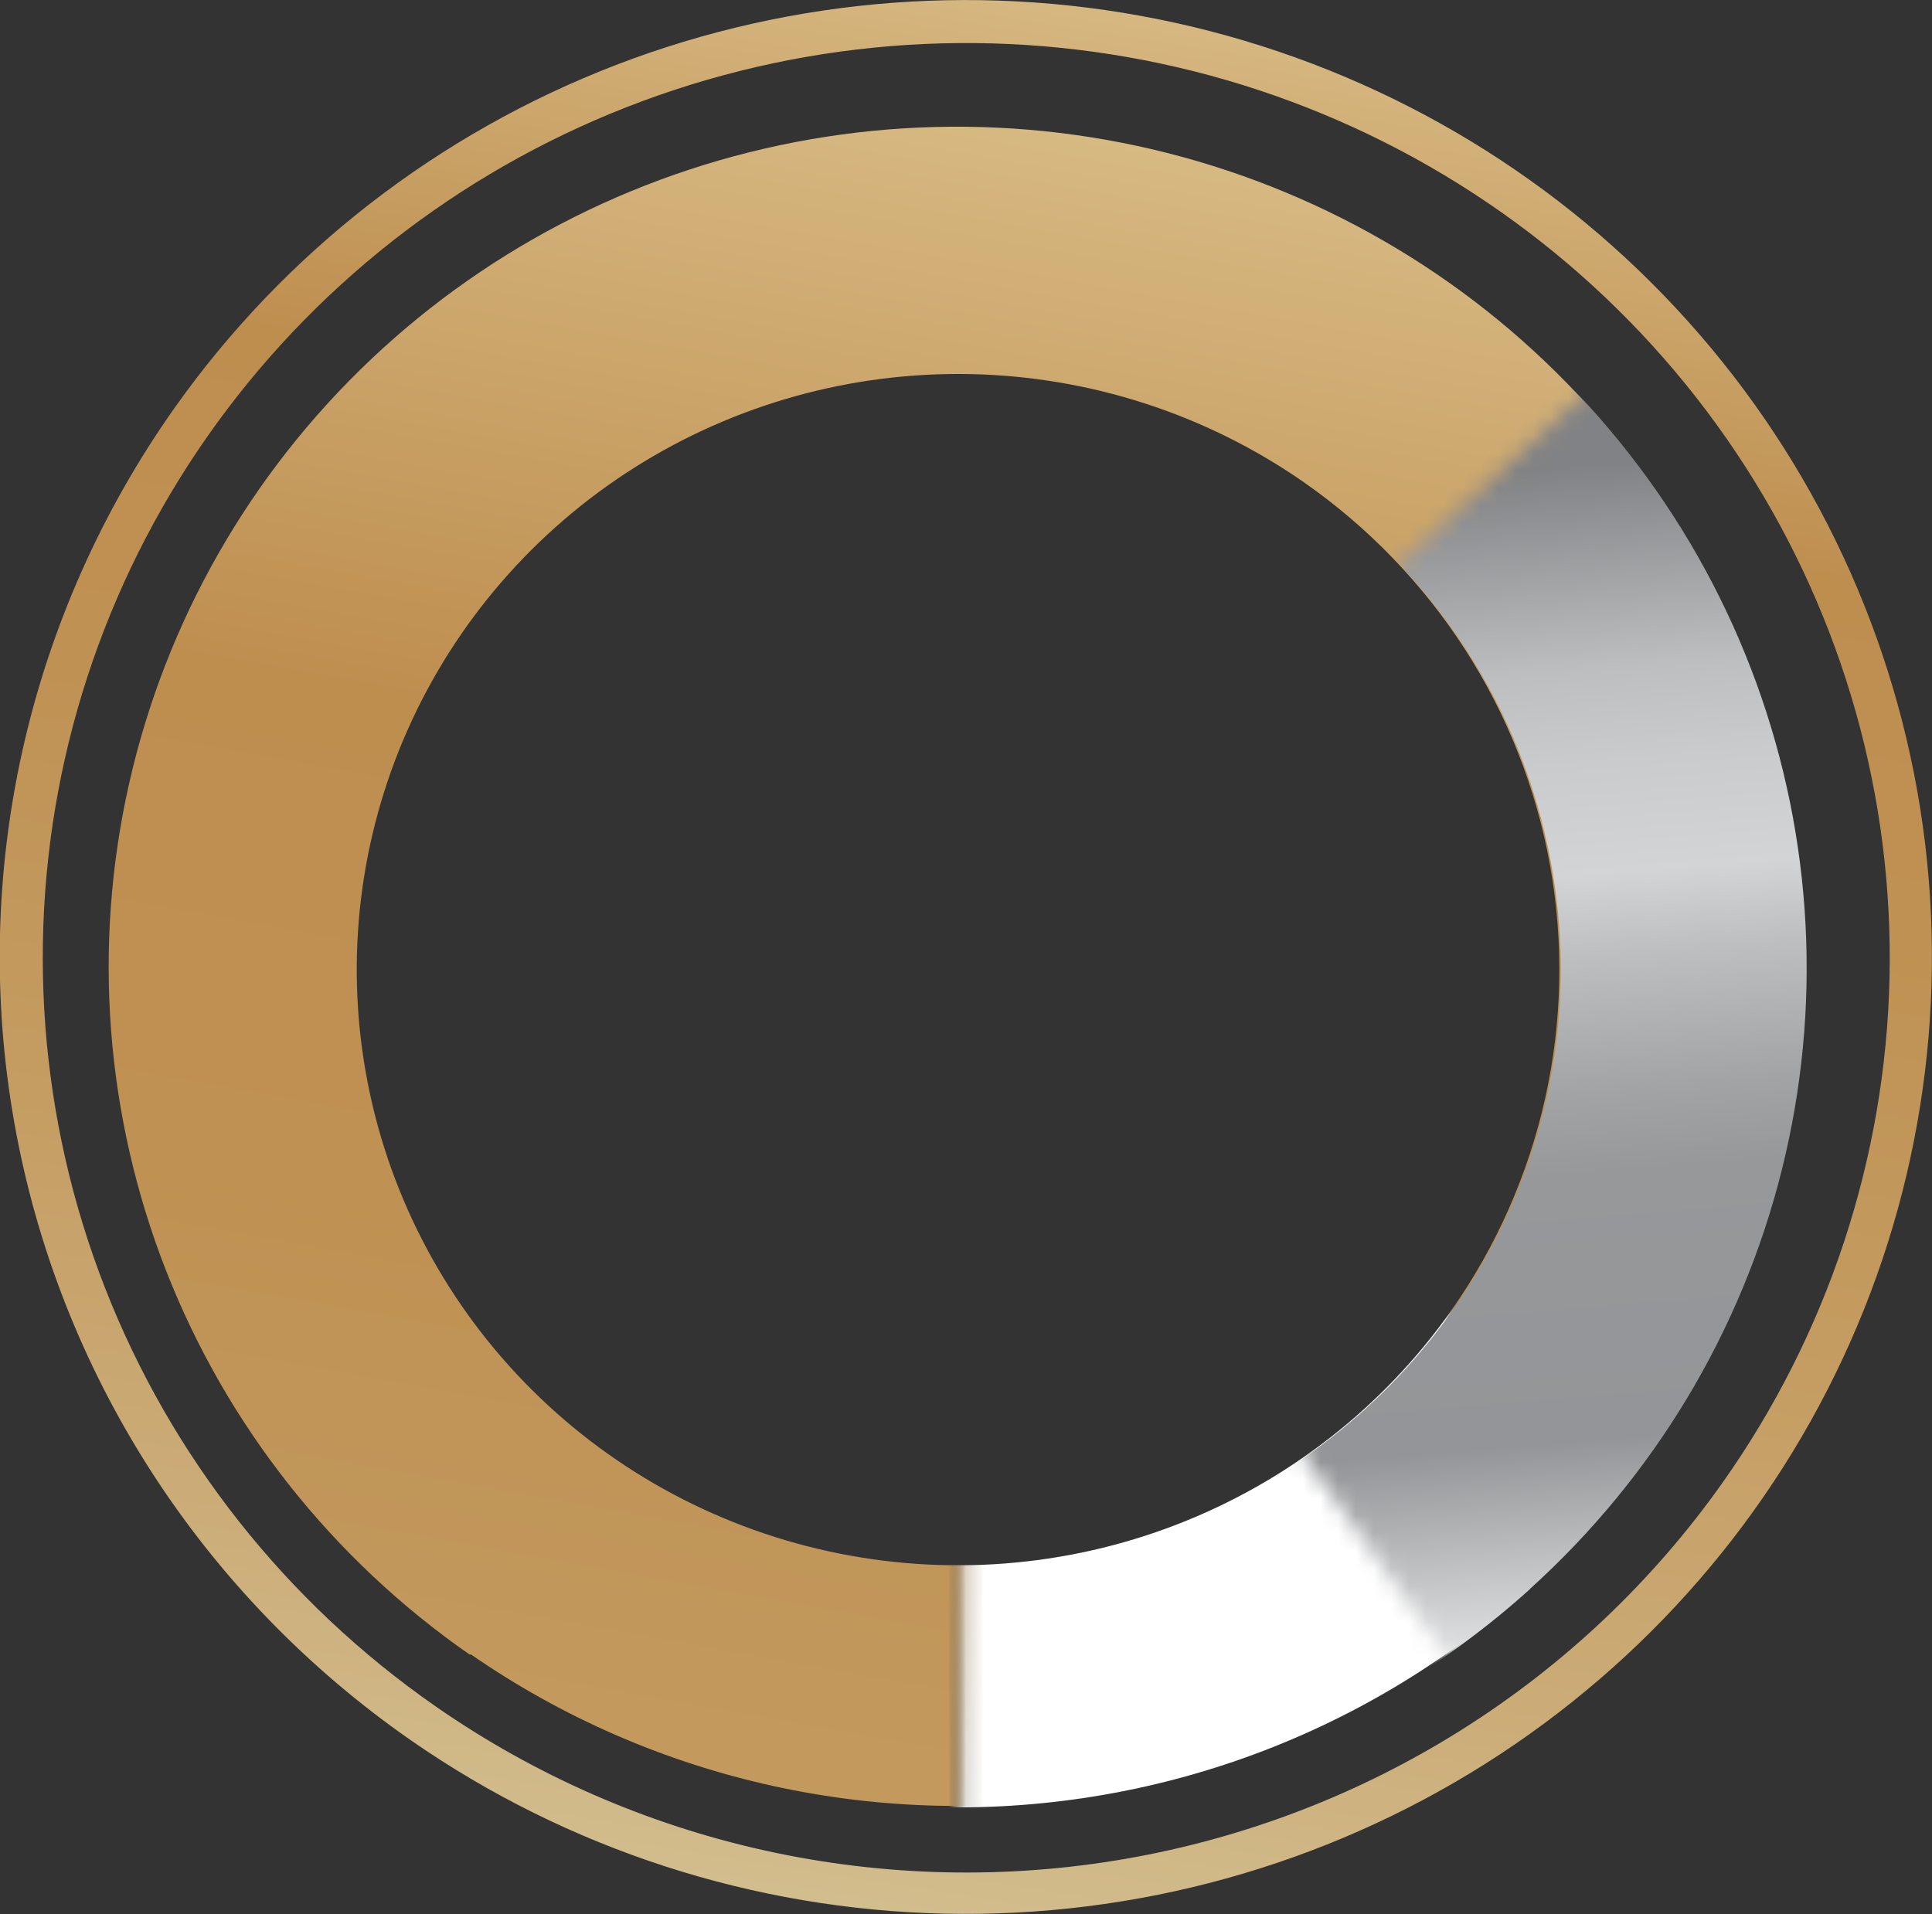 <svg width="109" height="108" viewBox="0 0 109 108" fill="none" xmlns="http://www.w3.org/2000/svg">
<rect x="0" y="0" width="109" height="108" fill="#333333" stroke="none"/>
<mask id="mask0_366_198" style="mask-type:luminance" maskUnits="userSpaceOnUse" x="54" y="54" width="44" height="75">
<path d="M54.171 114.862L54.039 54.658L97.754 84.985L67.128 128.289L54.171 114.862Z" fill="white"/>
</mask>
<g mask="url(#mask0_366_198)">
<path d="M81.867 73.963C78.023 79.412 72.634 83.61 66.382 86.025C60.13 88.44 53.296 88.964 46.743 87.531C40.19 86.099 34.213 82.773 29.568 77.975C24.923 73.178 21.819 67.123 20.648 60.578C19.477 54.032 20.291 47.289 22.988 41.203C25.685 35.116 30.144 29.958 35.8 26.381C41.457 22.804 48.057 20.97 54.766 21.109C61.475 21.248 67.992 23.355 73.492 27.163C80.862 32.273 85.884 40.072 87.454 48.847C89.024 57.622 87.014 66.655 81.867 73.963ZM93.184 81.821C98.623 74.148 101.643 65.049 101.863 55.676C102.082 46.302 99.49 37.075 94.415 29.161C89.34 21.247 82.01 15.001 73.352 11.213C64.694 7.426 55.096 6.267 45.773 7.883C36.45 9.499 27.82 13.818 20.974 20.292C14.129 26.767 9.375 35.108 7.315 44.259C5.254 53.41 5.979 62.96 9.398 71.703C12.818 80.446 18.777 87.988 26.523 93.376L26.607 93.435C36.993 100.624 49.833 103.44 62.311 101.265C74.789 99.09 85.888 92.102 93.172 81.832L93.184 81.821Z" fill="white"/>
</g>
<path d="M9.858 23.003C16.046 14.26 24.711 7.53 34.76 3.664C44.808 -0.201 55.787 -1.028 66.31 1.288C76.833 3.603 86.426 8.958 93.877 16.674C101.328 24.39 106.302 34.122 108.171 44.638C110.039 55.155 108.718 65.984 104.374 75.756C100.03 85.529 92.858 93.806 83.766 99.541C74.673 105.277 64.068 108.213 53.292 107.978C42.515 107.743 32.05 104.348 23.221 98.223C17.357 94.154 12.359 88.981 8.513 82.998C4.668 77.015 2.05 70.341 0.809 63.355C-0.432 56.37 -0.272 49.211 1.281 42.288C2.834 35.364 5.748 28.811 9.858 23.003ZM97.192 83.646C103.101 75.287 106.376 65.379 106.603 55.177C106.83 44.974 103.998 34.934 98.466 26.325C92.934 17.717 84.95 10.925 75.523 6.811C66.096 2.696 55.649 1.441 45.502 3.207C35.356 4.972 25.965 9.677 18.518 16.728C11.07 23.778 5.899 32.858 3.659 42.819C1.42 52.78 2.211 63.175 5.933 72.69C9.656 82.206 16.142 90.415 24.573 96.279C30.177 100.179 36.502 102.946 43.186 104.422C49.87 105.897 56.782 106.053 63.527 104.88C70.272 103.706 76.717 101.227 82.494 97.583C88.27 93.94 93.265 89.204 97.192 83.646Z" fill="url(#paint0_linear_366_198)"/>
<mask id="mask1_366_198" style="mask-type:luminance" maskUnits="userSpaceOnUse" x="-30" y="-37" width="167" height="168">
<path d="M53.657 130.446L54.709 55.12L103.078 88.683L136.959 40.78L25.973 -36.253L-7.92 11.662L6.341 21.557L-29.263 71.901L53.657 130.446Z" fill="white"/>
</mask>
<g mask="url(#mask1_366_198)">
<path d="M81.867 73.963C78.023 79.412 72.634 83.61 66.382 86.025C60.13 88.44 53.296 88.964 46.743 87.531C40.19 86.099 34.213 82.773 29.568 77.975C24.923 73.178 21.819 67.123 20.648 60.578C19.477 54.032 20.291 47.29 22.988 41.203C25.685 35.116 30.144 29.958 35.8 26.381C41.457 22.804 48.057 20.97 54.766 21.109C61.475 21.248 67.992 23.355 73.492 27.163C80.862 32.273 85.884 40.072 87.454 48.847C89.024 57.622 87.014 66.655 81.867 73.963ZM93.148 81.797C98.588 74.124 101.608 65.025 101.827 55.652C102.046 46.279 99.454 37.051 94.379 29.137C89.304 21.223 81.974 14.977 73.316 11.19C64.658 7.402 55.06 6.243 45.737 7.859C36.414 9.475 27.784 13.794 20.938 20.269C14.093 26.744 9.339 35.084 7.279 44.235C5.218 53.386 5.943 62.937 9.363 71.68C12.782 80.422 18.741 87.964 26.487 93.352H26.571C36.957 100.541 49.797 103.357 62.275 101.182C74.753 99.007 85.852 92.019 93.136 81.75L93.148 81.797Z" fill="url(#paint1_linear_366_198)"/>
</g>
<mask id="mask2_366_198" style="mask-type:luminance" maskUnits="userSpaceOnUse" x="54" y="11" width="69" height="99">
<path d="M92.825 109.304L54.075 54.717L100.697 11.851L122.519 86.218L92.825 109.304Z" fill="white"/>
</mask>
<g mask="url(#mask2_366_198)">
<path d="M85.982 43.15C88.291 49.392 88.679 56.172 87.097 62.632C85.515 69.092 82.034 74.942 77.095 79.441C72.156 83.941 65.98 86.888 59.349 87.91C52.718 88.931 45.931 87.982 39.845 85.181C33.759 82.38 28.649 77.853 25.161 72.174C21.673 66.496 19.964 59.919 20.251 53.278C20.537 46.636 22.805 40.228 26.769 34.865C30.733 29.501 36.214 25.422 42.519 23.145C50.961 20.109 60.274 20.51 68.42 24.259C76.565 28.008 82.88 34.8 85.982 43.15ZM86.317 89.654C93.311 83.337 98.257 75.108 100.529 66.007C102.802 56.905 102.299 47.341 99.084 38.522C95.87 29.704 90.087 22.028 82.469 16.465C74.85 10.902 65.738 7.702 56.283 7.27C46.829 6.837 37.457 9.192 29.353 14.035C21.25 18.879 14.778 25.994 10.756 34.481C6.734 42.968 5.344 52.446 6.76 61.716C8.176 70.987 12.335 79.633 18.711 86.561L18.783 86.644C27.341 95.904 39.258 101.423 51.919 101.989C64.58 102.556 76.951 98.124 86.317 89.666V89.654Z" fill="url(#paint2_linear_366_198)"/>
</g>
<defs>
<linearGradient id="paint0_linear_366_198" x1="67.383" y1="-38.686" x2="39.88" y2="134.21" gradientUnits="userSpaceOnUse">
<stop stop-color="#FCF9CE"/>
<stop offset="0.37" stop-color="#BE8E4F"/>
<stop offset="0.48" stop-color="#BF9153"/>
<stop offset="0.61" stop-color="#C49B60"/>
<stop offset="0.74" stop-color="#CBAB76"/>
<stop offset="0.87" stop-color="#D4C294"/>
<stop offset="1" stop-color="#E0DEB9"/>
</linearGradient>
<linearGradient id="paint1_linear_366_198" x1="70.543" y1="-48.228" x2="25.154" y2="203.464" gradientUnits="userSpaceOnUse">
<stop stop-color="#FCF9CE"/>
<stop offset="0.37" stop-color="#BE8E4F"/>
<stop offset="0.48" stop-color="#BF9153"/>
<stop offset="0.61" stop-color="#C49B60"/>
<stop offset="0.74" stop-color="#CBAB76"/>
<stop offset="0.87" stop-color="#D4C294"/>
<stop offset="1" stop-color="#E0DEB9"/>
</linearGradient>
<linearGradient id="paint2_linear_366_198" x1="59.257" y1="117.498" x2="52.112" y2="29.298" gradientUnits="userSpaceOnUse">
<stop offset="0.2" stop-color="white"/>
<stop offset="0.38" stop-color="#939598"/>
<stop offset="0.55" stop-color="#97989A"/>
<stop offset="0.6" stop-color="#A2A3A4"/>
<stop offset="0.69" stop-color="#BEBFC0"/>
<stop offset="0.74" stop-color="#D3D4D5"/>
<stop offset="0.81" stop-color="#CACBCC"/>
<stop offset="0.87" stop-color="#BDBEC0"/>
<stop offset="1" stop-color="#818285"/>
</linearGradient>
</defs>
</svg>
